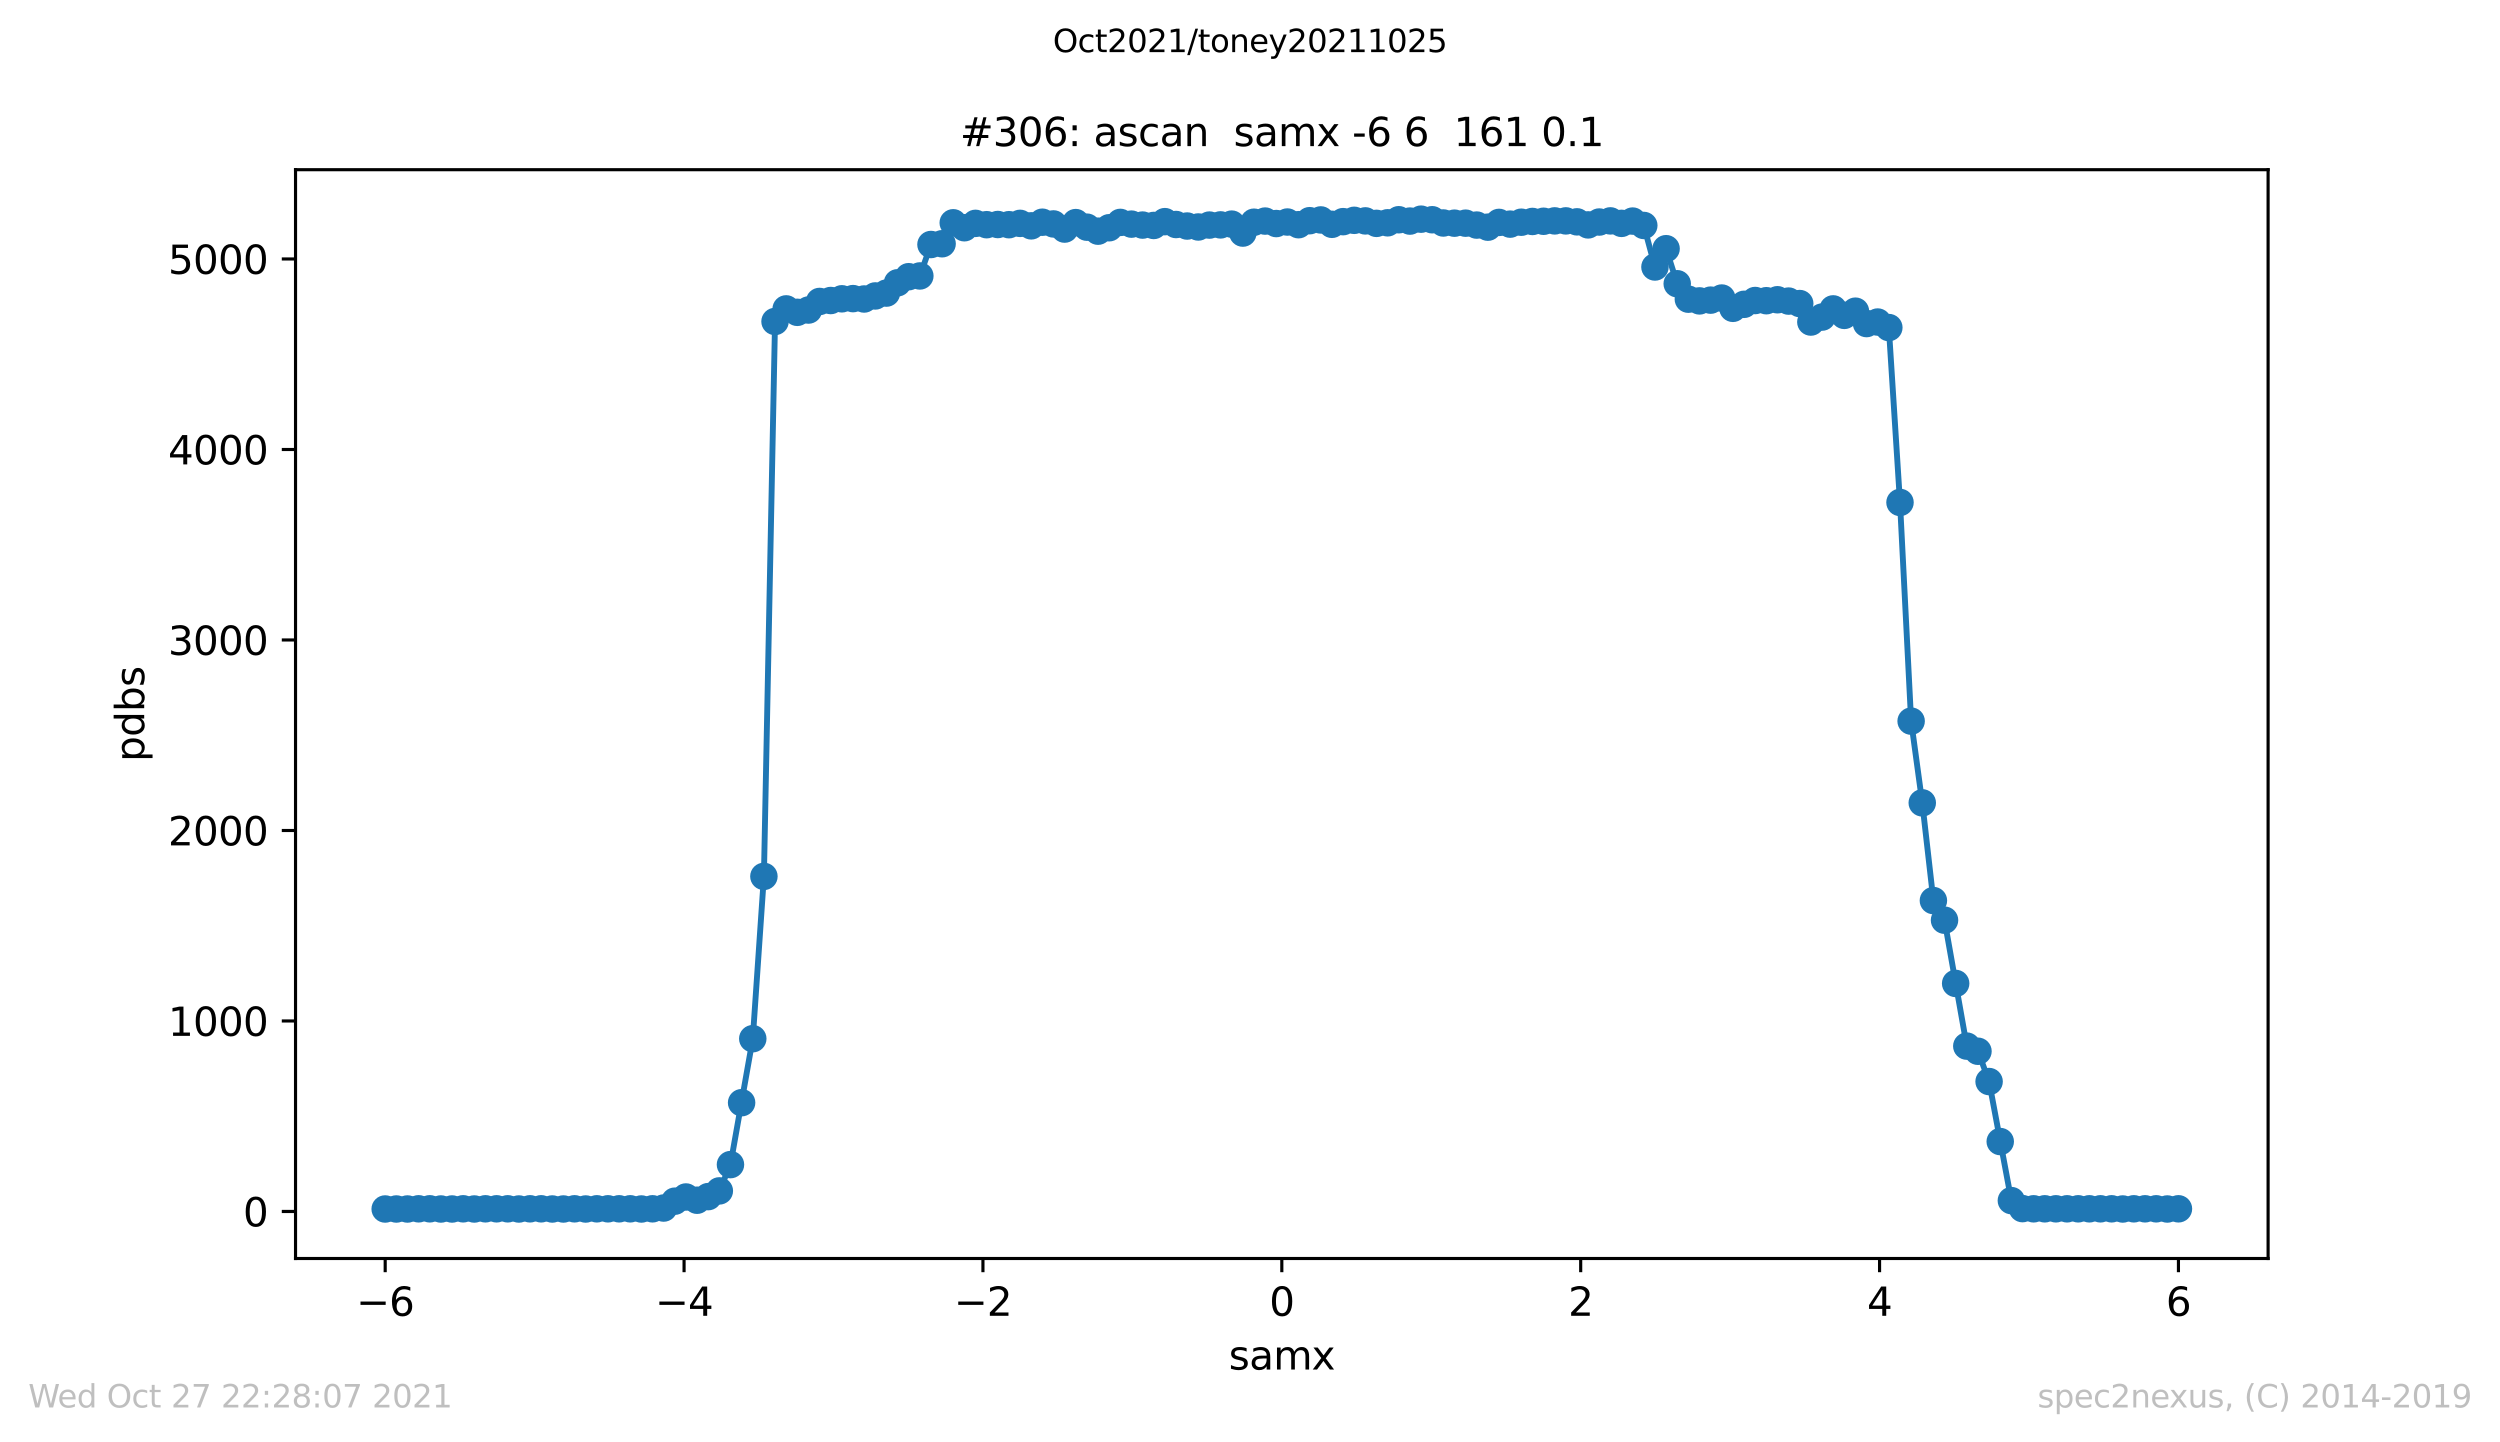 <?xml version="1.0" encoding="utf-8" standalone="no"?>
<!DOCTYPE svg PUBLIC "-//W3C//DTD SVG 1.1//EN"
  "http://www.w3.org/Graphics/SVG/1.1/DTD/svg11.dtd">
<svg height="367.2pt" version="1.1" viewBox="0 0 636.48 367.2" width="636.48pt" xmlns="http://www.w3.org/2000/svg" xmlns:xlink="http://www.w3.org/1999/xlink">
 <defs>
  <style type="text/css">*{stroke-linecap:butt;stroke-linejoin:round;}</style>
 </defs>
 <g id="figure_1">
  <g id="patch_1">
   <path d="M 0 367.2 
L 636.48 367.2 
L 636.48 0 
L 0 0 
z
" style="fill:#ffffff;"/>
  </g>
  <g id="axes_1">
   <g id="patch_2">
    <path d="M 75.24 320.4 
L 577.44 320.4 
L 577.44 43.2 
L 75.24 43.2 
z
" style="fill:#ffffff;"/>
   </g>
   <g id="matplotlib.axis_1">
    <g id="xtick_1">
     <g id="line2d_1">
      <defs>
       <path d="M 0 0 
L 0 3.5 
" id="m9f168ba084" style="stroke:#000000;stroke-width:0.8;"/>
      </defs>
      <g>
       <use style="stroke:#000000;stroke-width:0.8;" x="98.067" xlink:href="#m9f168ba084" y="320.4"/>
      </g>
     </g>
     <g id="text_1">
      <!-- −6 -->
      <g transform="translate(90.696 334.998)scale(0.1 -0.1)">
       <defs>
        <path d="M 678 2272 
L 4684 2272 
L 4684 1741 
L 678 1741 
L 678 2272 
z
" id="DejaVuSans-2212" transform="scale(0.016)"/>
        <path d="M 2113 2584 
Q 1688 2584 1439 2293 
Q 1191 2003 1191 1497 
Q 1191 994 1439 701 
Q 1688 409 2113 409 
Q 2538 409 2786 701 
Q 3034 994 3034 1497 
Q 3034 2003 2786 2293 
Q 2538 2584 2113 2584 
z
M 3366 4563 
L 3366 3988 
Q 3128 4100 2886 4159 
Q 2644 4219 2406 4219 
Q 1781 4219 1451 3797 
Q 1122 3375 1075 2522 
Q 1259 2794 1537 2939 
Q 1816 3084 2150 3084 
Q 2853 3084 3261 2657 
Q 3669 2231 3669 1497 
Q 3669 778 3244 343 
Q 2819 -91 2113 -91 
Q 1303 -91 875 529 
Q 447 1150 447 2328 
Q 447 3434 972 4092 
Q 1497 4750 2381 4750 
Q 2619 4750 2861 4703 
Q 3103 4656 3366 4563 
z
" id="DejaVuSans-36" transform="scale(0.016)"/>
       </defs>
       <use xlink:href="#DejaVuSans-2212"/>
       <use x="83.789" xlink:href="#DejaVuSans-36"/>
      </g>
     </g>
    </g>
    <g id="xtick_2">
     <g id="line2d_2">
      <g>
       <use style="stroke:#000000;stroke-width:0.8;" x="174.158" xlink:href="#m9f168ba084" y="320.4"/>
      </g>
     </g>
     <g id="text_2">
      <!-- −4 -->
      <g transform="translate(166.787 334.998)scale(0.1 -0.1)">
       <defs>
        <path d="M 2419 4116 
L 825 1625 
L 2419 1625 
L 2419 4116 
z
M 2253 4666 
L 3047 4666 
L 3047 1625 
L 3713 1625 
L 3713 1100 
L 3047 1100 
L 3047 0 
L 2419 0 
L 2419 1100 
L 313 1100 
L 313 1709 
L 2253 4666 
z
" id="DejaVuSans-34" transform="scale(0.016)"/>
       </defs>
       <use xlink:href="#DejaVuSans-2212"/>
       <use x="83.789" xlink:href="#DejaVuSans-34"/>
      </g>
     </g>
    </g>
    <g id="xtick_3">
     <g id="line2d_3">
      <g>
       <use style="stroke:#000000;stroke-width:0.8;" x="250.249" xlink:href="#m9f168ba084" y="320.4"/>
      </g>
     </g>
     <g id="text_3">
      <!-- −2 -->
      <g transform="translate(242.878 334.998)scale(0.1 -0.1)">
       <defs>
        <path d="M 1228 531 
L 3431 531 
L 3431 0 
L 469 0 
L 469 531 
Q 828 903 1448 1529 
Q 2069 2156 2228 2338 
Q 2531 2678 2651 2914 
Q 2772 3150 2772 3378 
Q 2772 3750 2511 3984 
Q 2250 4219 1831 4219 
Q 1534 4219 1204 4116 
Q 875 4013 500 3803 
L 500 4441 
Q 881 4594 1212 4672 
Q 1544 4750 1819 4750 
Q 2544 4750 2975 4387 
Q 3406 4025 3406 3419 
Q 3406 3131 3298 2873 
Q 3191 2616 2906 2266 
Q 2828 2175 2409 1742 
Q 1991 1309 1228 531 
z
" id="DejaVuSans-32" transform="scale(0.016)"/>
       </defs>
       <use xlink:href="#DejaVuSans-2212"/>
       <use x="83.789" xlink:href="#DejaVuSans-32"/>
      </g>
     </g>
    </g>
    <g id="xtick_4">
     <g id="line2d_4">
      <g>
       <use style="stroke:#000000;stroke-width:0.8;" x="326.34" xlink:href="#m9f168ba084" y="320.4"/>
      </g>
     </g>
     <g id="text_4">
      <!-- 0 -->
      <g transform="translate(323.159 334.998)scale(0.1 -0.1)">
       <defs>
        <path d="M 2034 4250 
Q 1547 4250 1301 3770 
Q 1056 3291 1056 2328 
Q 1056 1369 1301 889 
Q 1547 409 2034 409 
Q 2525 409 2770 889 
Q 3016 1369 3016 2328 
Q 3016 3291 2770 3770 
Q 2525 4250 2034 4250 
z
M 2034 4750 
Q 2819 4750 3233 4129 
Q 3647 3509 3647 2328 
Q 3647 1150 3233 529 
Q 2819 -91 2034 -91 
Q 1250 -91 836 529 
Q 422 1150 422 2328 
Q 422 3509 836 4129 
Q 1250 4750 2034 4750 
z
" id="DejaVuSans-30" transform="scale(0.016)"/>
       </defs>
       <use xlink:href="#DejaVuSans-30"/>
      </g>
     </g>
    </g>
    <g id="xtick_5">
     <g id="line2d_5">
      <g>
       <use style="stroke:#000000;stroke-width:0.8;" x="402.431" xlink:href="#m9f168ba084" y="320.4"/>
      </g>
     </g>
     <g id="text_5">
      <!-- 2 -->
      <g transform="translate(399.25 334.998)scale(0.1 -0.1)">
       <use xlink:href="#DejaVuSans-32"/>
      </g>
     </g>
    </g>
    <g id="xtick_6">
     <g id="line2d_6">
      <g>
       <use style="stroke:#000000;stroke-width:0.8;" x="478.522" xlink:href="#m9f168ba084" y="320.4"/>
      </g>
     </g>
     <g id="text_6">
      <!-- 4 -->
      <g transform="translate(475.341 334.998)scale(0.1 -0.1)">
       <use xlink:href="#DejaVuSans-34"/>
      </g>
     </g>
    </g>
    <g id="xtick_7">
     <g id="line2d_7">
      <g>
       <use style="stroke:#000000;stroke-width:0.8;" x="554.613" xlink:href="#m9f168ba084" y="320.4"/>
      </g>
     </g>
     <g id="text_7">
      <!-- 6 -->
      <g transform="translate(551.431 334.998)scale(0.1 -0.1)">
       <use xlink:href="#DejaVuSans-36"/>
      </g>
     </g>
    </g>
    <g id="text_8">
     <!-- samx -->
     <g transform="translate(312.842 348.677)scale(0.1 -0.1)">
      <defs>
       <path d="M 2834 3397 
L 2834 2853 
Q 2591 2978 2328 3040 
Q 2066 3103 1784 3103 
Q 1356 3103 1142 2972 
Q 928 2841 928 2578 
Q 928 2378 1081 2264 
Q 1234 2150 1697 2047 
L 1894 2003 
Q 2506 1872 2764 1633 
Q 3022 1394 3022 966 
Q 3022 478 2636 193 
Q 2250 -91 1575 -91 
Q 1294 -91 989 -36 
Q 684 19 347 128 
L 347 722 
Q 666 556 975 473 
Q 1284 391 1588 391 
Q 1994 391 2212 530 
Q 2431 669 2431 922 
Q 2431 1156 2273 1281 
Q 2116 1406 1581 1522 
L 1381 1569 
Q 847 1681 609 1914 
Q 372 2147 372 2553 
Q 372 3047 722 3315 
Q 1072 3584 1716 3584 
Q 2034 3584 2315 3537 
Q 2597 3491 2834 3397 
z
" id="DejaVuSans-73" transform="scale(0.016)"/>
       <path d="M 2194 1759 
Q 1497 1759 1228 1600 
Q 959 1441 959 1056 
Q 959 750 1161 570 
Q 1363 391 1709 391 
Q 2188 391 2477 730 
Q 2766 1069 2766 1631 
L 2766 1759 
L 2194 1759 
z
M 3341 1997 
L 3341 0 
L 2766 0 
L 2766 531 
Q 2569 213 2275 61 
Q 1981 -91 1556 -91 
Q 1019 -91 701 211 
Q 384 513 384 1019 
Q 384 1609 779 1909 
Q 1175 2209 1959 2209 
L 2766 2209 
L 2766 2266 
Q 2766 2663 2505 2880 
Q 2244 3097 1772 3097 
Q 1472 3097 1187 3025 
Q 903 2953 641 2809 
L 641 3341 
Q 956 3463 1253 3523 
Q 1550 3584 1831 3584 
Q 2591 3584 2966 3190 
Q 3341 2797 3341 1997 
z
" id="DejaVuSans-61" transform="scale(0.016)"/>
       <path d="M 3328 2828 
Q 3544 3216 3844 3400 
Q 4144 3584 4550 3584 
Q 5097 3584 5394 3201 
Q 5691 2819 5691 2113 
L 5691 0 
L 5113 0 
L 5113 2094 
Q 5113 2597 4934 2840 
Q 4756 3084 4391 3084 
Q 3944 3084 3684 2787 
Q 3425 2491 3425 1978 
L 3425 0 
L 2847 0 
L 2847 2094 
Q 2847 2600 2669 2842 
Q 2491 3084 2119 3084 
Q 1678 3084 1418 2786 
Q 1159 2488 1159 1978 
L 1159 0 
L 581 0 
L 581 3500 
L 1159 3500 
L 1159 2956 
Q 1356 3278 1631 3431 
Q 1906 3584 2284 3584 
Q 2666 3584 2933 3390 
Q 3200 3197 3328 2828 
z
" id="DejaVuSans-6d" transform="scale(0.016)"/>
       <path d="M 3513 3500 
L 2247 1797 
L 3578 0 
L 2900 0 
L 1881 1375 
L 863 0 
L 184 0 
L 1544 1831 
L 300 3500 
L 978 3500 
L 1906 2253 
L 2834 3500 
L 3513 3500 
z
" id="DejaVuSans-78" transform="scale(0.016)"/>
      </defs>
      <use xlink:href="#DejaVuSans-73"/>
      <use x="52.1" xlink:href="#DejaVuSans-61"/>
      <use x="113.379" xlink:href="#DejaVuSans-6d"/>
      <use x="210.791" xlink:href="#DejaVuSans-78"/>
     </g>
    </g>
   </g>
   <g id="matplotlib.axis_2">
    <g id="ytick_1">
     <g id="line2d_8">
      <defs>
       <path d="M 0 0 
L -3.5 0 
" id="me159a6bb14" style="stroke:#000000;stroke-width:0.8;"/>
      </defs>
      <g>
       <use style="stroke:#000000;stroke-width:0.8;" x="75.24" xlink:href="#me159a6bb14" y="308.43"/>
      </g>
     </g>
     <g id="text_9">
      <!-- 0 -->
      <g transform="translate(61.877 312.23)scale(0.1 -0.1)">
       <use xlink:href="#DejaVuSans-30"/>
      </g>
     </g>
    </g>
    <g id="ytick_2">
     <g id="line2d_9">
      <g>
       <use style="stroke:#000000;stroke-width:0.8;" x="75.24" xlink:href="#me159a6bb14" y="259.932"/>
      </g>
     </g>
     <g id="text_10">
      <!-- 1000 -->
      <g transform="translate(42.79 263.731)scale(0.1 -0.1)">
       <defs>
        <path d="M 794 531 
L 1825 531 
L 1825 4091 
L 703 3866 
L 703 4441 
L 1819 4666 
L 2450 4666 
L 2450 531 
L 3481 531 
L 3481 0 
L 794 0 
L 794 531 
z
" id="DejaVuSans-31" transform="scale(0.016)"/>
       </defs>
       <use xlink:href="#DejaVuSans-31"/>
       <use x="63.623" xlink:href="#DejaVuSans-30"/>
       <use x="127.246" xlink:href="#DejaVuSans-30"/>
       <use x="190.869" xlink:href="#DejaVuSans-30"/>
      </g>
     </g>
    </g>
    <g id="ytick_3">
     <g id="line2d_10">
      <g>
       <use style="stroke:#000000;stroke-width:0.8;" x="75.24" xlink:href="#me159a6bb14" y="211.433"/>
      </g>
     </g>
     <g id="text_11">
      <!-- 2000 -->
      <g transform="translate(42.79 215.232)scale(0.1 -0.1)">
       <use xlink:href="#DejaVuSans-32"/>
       <use x="63.623" xlink:href="#DejaVuSans-30"/>
       <use x="127.246" xlink:href="#DejaVuSans-30"/>
       <use x="190.869" xlink:href="#DejaVuSans-30"/>
      </g>
     </g>
    </g>
    <g id="ytick_4">
     <g id="line2d_11">
      <g>
       <use style="stroke:#000000;stroke-width:0.8;" x="75.24" xlink:href="#me159a6bb14" y="162.934"/>
      </g>
     </g>
     <g id="text_12">
      <!-- 3000 -->
      <g transform="translate(42.79 166.733)scale(0.1 -0.1)">
       <defs>
        <path d="M 2597 2516 
Q 3050 2419 3304 2112 
Q 3559 1806 3559 1356 
Q 3559 666 3084 287 
Q 2609 -91 1734 -91 
Q 1441 -91 1130 -33 
Q 819 25 488 141 
L 488 750 
Q 750 597 1062 519 
Q 1375 441 1716 441 
Q 2309 441 2620 675 
Q 2931 909 2931 1356 
Q 2931 1769 2642 2001 
Q 2353 2234 1838 2234 
L 1294 2234 
L 1294 2753 
L 1863 2753 
Q 2328 2753 2575 2939 
Q 2822 3125 2822 3475 
Q 2822 3834 2567 4026 
Q 2313 4219 1838 4219 
Q 1578 4219 1281 4162 
Q 984 4106 628 3988 
L 628 4550 
Q 988 4650 1302 4700 
Q 1616 4750 1894 4750 
Q 2613 4750 3031 4423 
Q 3450 4097 3450 3541 
Q 3450 3153 3228 2886 
Q 3006 2619 2597 2516 
z
" id="DejaVuSans-33" transform="scale(0.016)"/>
       </defs>
       <use xlink:href="#DejaVuSans-33"/>
       <use x="63.623" xlink:href="#DejaVuSans-30"/>
       <use x="127.246" xlink:href="#DejaVuSans-30"/>
       <use x="190.869" xlink:href="#DejaVuSans-30"/>
      </g>
     </g>
    </g>
    <g id="ytick_5">
     <g id="line2d_12">
      <g>
       <use style="stroke:#000000;stroke-width:0.8;" x="75.24" xlink:href="#me159a6bb14" y="114.435"/>
      </g>
     </g>
     <g id="text_13">
      <!-- 4000 -->
      <g transform="translate(42.79 118.234)scale(0.1 -0.1)">
       <use xlink:href="#DejaVuSans-34"/>
       <use x="63.623" xlink:href="#DejaVuSans-30"/>
       <use x="127.246" xlink:href="#DejaVuSans-30"/>
       <use x="190.869" xlink:href="#DejaVuSans-30"/>
      </g>
     </g>
    </g>
    <g id="ytick_6">
     <g id="line2d_13">
      <g>
       <use style="stroke:#000000;stroke-width:0.8;" x="75.24" xlink:href="#me159a6bb14" y="65.936"/>
      </g>
     </g>
     <g id="text_14">
      <!-- 5000 -->
      <g transform="translate(42.79 69.735)scale(0.1 -0.1)">
       <defs>
        <path d="M 691 4666 
L 3169 4666 
L 3169 4134 
L 1269 4134 
L 1269 2991 
Q 1406 3038 1543 3061 
Q 1681 3084 1819 3084 
Q 2600 3084 3056 2656 
Q 3513 2228 3513 1497 
Q 3513 744 3044 326 
Q 2575 -91 1722 -91 
Q 1428 -91 1123 -41 
Q 819 9 494 109 
L 494 744 
Q 775 591 1075 516 
Q 1375 441 1709 441 
Q 2250 441 2565 725 
Q 2881 1009 2881 1497 
Q 2881 1984 2565 2268 
Q 2250 2553 1709 2553 
Q 1456 2553 1204 2497 
Q 953 2441 691 2322 
L 691 4666 
z
" id="DejaVuSans-35" transform="scale(0.016)"/>
       </defs>
       <use xlink:href="#DejaVuSans-35"/>
       <use x="63.623" xlink:href="#DejaVuSans-30"/>
       <use x="127.246" xlink:href="#DejaVuSans-30"/>
       <use x="190.869" xlink:href="#DejaVuSans-30"/>
      </g>
     </g>
    </g>
    <g id="text_15">
     <!-- pdbs -->
     <g transform="translate(36.71 193.927)rotate(-90)scale(0.1 -0.1)">
      <defs>
       <path d="M 1159 525 
L 1159 -1331 
L 581 -1331 
L 581 3500 
L 1159 3500 
L 1159 2969 
Q 1341 3281 1617 3432 
Q 1894 3584 2278 3584 
Q 2916 3584 3314 3078 
Q 3713 2572 3713 1747 
Q 3713 922 3314 415 
Q 2916 -91 2278 -91 
Q 1894 -91 1617 61 
Q 1341 213 1159 525 
z
M 3116 1747 
Q 3116 2381 2855 2742 
Q 2594 3103 2138 3103 
Q 1681 3103 1420 2742 
Q 1159 2381 1159 1747 
Q 1159 1113 1420 752 
Q 1681 391 2138 391 
Q 2594 391 2855 752 
Q 3116 1113 3116 1747 
z
" id="DejaVuSans-70" transform="scale(0.016)"/>
       <path d="M 2906 2969 
L 2906 4863 
L 3481 4863 
L 3481 0 
L 2906 0 
L 2906 525 
Q 2725 213 2448 61 
Q 2172 -91 1784 -91 
Q 1150 -91 751 415 
Q 353 922 353 1747 
Q 353 2572 751 3078 
Q 1150 3584 1784 3584 
Q 2172 3584 2448 3432 
Q 2725 3281 2906 2969 
z
M 947 1747 
Q 947 1113 1208 752 
Q 1469 391 1925 391 
Q 2381 391 2643 752 
Q 2906 1113 2906 1747 
Q 2906 2381 2643 2742 
Q 2381 3103 1925 3103 
Q 1469 3103 1208 2742 
Q 947 2381 947 1747 
z
" id="DejaVuSans-64" transform="scale(0.016)"/>
       <path d="M 3116 1747 
Q 3116 2381 2855 2742 
Q 2594 3103 2138 3103 
Q 1681 3103 1420 2742 
Q 1159 2381 1159 1747 
Q 1159 1113 1420 752 
Q 1681 391 2138 391 
Q 2594 391 2855 752 
Q 3116 1113 3116 1747 
z
M 1159 2969 
Q 1341 3281 1617 3432 
Q 1894 3584 2278 3584 
Q 2916 3584 3314 3078 
Q 3713 2572 3713 1747 
Q 3713 922 3314 415 
Q 2916 -91 2278 -91 
Q 1894 -91 1617 61 
Q 1341 213 1159 525 
L 1159 0 
L 581 0 
L 581 4863 
L 1159 4863 
L 1159 2969 
z
" id="DejaVuSans-62" transform="scale(0.016)"/>
      </defs>
      <use xlink:href="#DejaVuSans-70"/>
      <use x="63.477" xlink:href="#DejaVuSans-64"/>
      <use x="126.953" xlink:href="#DejaVuSans-62"/>
      <use x="190.43" xlink:href="#DejaVuSans-73"/>
     </g>
    </g>
   </g>
   <g id="line2d_14">
    <path clip-path="url(#p39ce6c2b36)" d="M 98.067 307.8 
L 166.121 307.752 
L 168.955 307.558 
L 171.799 305.812 
L 174.634 304.745 
L 177.468 305.569 
L 180.303 304.648 
L 183.137 303.193 
L 185.971 296.5 
L 191.65 264.442 
L 194.484 223.121 
L 197.318 81.844 
L 200.153 78.643 
L 202.987 79.516 
L 205.822 78.934 
L 208.656 76.752 
L 211.49 76.509 
L 214.334 76.073 
L 217.169 76.024 
L 220.003 76.121 
L 225.672 74.618 
L 228.506 71.999 
L 231.34 70.447 
L 234.184 70.253 
L 237.019 62.25 
L 239.853 62.056 
L 242.688 56.721 
L 245.522 57.982 
L 248.356 56.867 
L 251.191 57.206 
L 256.869 57.206 
L 259.703 56.867 
L 262.538 57.497 
L 265.372 56.576 
L 268.207 57.012 
L 271.041 58.322 
L 273.875 56.673 
L 276.719 57.837 
L 279.554 58.855 
L 282.388 57.982 
L 285.222 56.624 
L 288.057 57.061 
L 290.891 57.303 
L 293.726 57.4 
L 296.569 56.43 
L 299.404 57.158 
L 302.238 57.546 
L 305.073 57.788 
L 307.907 57.303 
L 310.741 57.255 
L 313.576 57.061 
L 316.42 59.34 
L 319.254 56.576 
L 322.088 56.285 
L 324.923 56.915 
L 327.757 56.527 
L 330.592 57.206 
L 333.426 56.188 
L 336.26 55.994 
L 339.104 57.109 
L 341.939 56.43 
L 344.773 56.091 
L 347.607 56.236 
L 350.442 56.867 
L 353.276 56.721 
L 356.111 55.945 
L 358.954 56.285 
L 361.789 55.8 
L 364.623 55.945 
L 367.458 56.77 
L 373.126 56.818 
L 378.805 57.837 
L 381.639 56.624 
L 384.473 57.061 
L 387.308 56.576 
L 390.142 56.382 
L 398.645 56.236 
L 401.489 56.479 
L 404.324 57.255 
L 407.158 56.527 
L 409.992 56.236 
L 412.827 56.867 
L 415.661 56.285 
L 418.496 57.4 
L 421.339 67.973 
L 424.174 63.317 
L 427.008 72.241 
L 429.843 76.17 
L 432.677 76.606 
L 435.511 76.412 
L 438.346 75.879 
L 441.19 78.497 
L 446.858 76.509 
L 449.693 76.558 
L 452.527 76.315 
L 455.362 76.655 
L 458.196 77.285 
L 461.03 81.989 
L 463.874 80.728 
L 466.709 78.643 
L 469.543 80.292 
L 472.377 79.225 
L 475.212 82.377 
L 478.046 81.989 
L 480.881 83.396 
L 483.725 127.918 
L 486.559 183.594 
L 489.393 204.4 
L 492.228 229.28 
L 495.062 234.276 
L 500.731 266.333 
L 503.575 267.643 
L 506.409 275.354 
L 512.078 305.666 
L 514.912 307.703 
L 523.415 307.752 
L 554.613 307.752 
L 554.613 307.752 
" style="fill:none;stroke:#1f77b4;stroke-linecap:square;stroke-width:1.5;"/>
    <defs>
     <path d="M 0 3 
C 0.796 3 1.559 2.684 2.121 2.121 
C 2.684 1.559 3 0.796 3 0 
C 3 -0.796 2.684 -1.559 2.121 -2.121 
C 1.559 -2.684 0.796 -3 0 -3 
C -0.796 -3 -1.559 -2.684 -2.121 -2.121 
C -2.684 -1.559 -3 -0.796 -3 0 
C -3 0.796 -2.684 1.559 -2.121 2.121 
C -1.559 2.684 -0.796 3 0 3 
z
" id="m606f7ec4c0" style="stroke:#1f77b4;"/>
    </defs>
    <g clip-path="url(#p39ce6c2b36)">
     <use style="fill:#1f77b4;stroke:#1f77b4;" x="98.067" xlink:href="#m606f7ec4c0" y="307.8"/>
     <use style="fill:#1f77b4;stroke:#1f77b4;" x="100.902" xlink:href="#m606f7ec4c0" y="307.8"/>
     <use style="fill:#1f77b4;stroke:#1f77b4;" x="103.736" xlink:href="#m606f7ec4c0" y="307.8"/>
     <use style="fill:#1f77b4;stroke:#1f77b4;" x="106.57" xlink:href="#m606f7ec4c0" y="307.752"/>
     <use style="fill:#1f77b4;stroke:#1f77b4;" x="109.414" xlink:href="#m606f7ec4c0" y="307.752"/>
     <use style="fill:#1f77b4;stroke:#1f77b4;" x="112.249" xlink:href="#m606f7ec4c0" y="307.8"/>
     <use style="fill:#1f77b4;stroke:#1f77b4;" x="115.083" xlink:href="#m606f7ec4c0" y="307.8"/>
     <use style="fill:#1f77b4;stroke:#1f77b4;" x="117.917" xlink:href="#m606f7ec4c0" y="307.752"/>
     <use style="fill:#1f77b4;stroke:#1f77b4;" x="120.752" xlink:href="#m606f7ec4c0" y="307.8"/>
     <use style="fill:#1f77b4;stroke:#1f77b4;" x="123.586" xlink:href="#m606f7ec4c0" y="307.752"/>
     <use style="fill:#1f77b4;stroke:#1f77b4;" x="126.421" xlink:href="#m606f7ec4c0" y="307.752"/>
     <use style="fill:#1f77b4;stroke:#1f77b4;" x="129.265" xlink:href="#m606f7ec4c0" y="307.752"/>
     <use style="fill:#1f77b4;stroke:#1f77b4;" x="132.099" xlink:href="#m606f7ec4c0" y="307.8"/>
     <use style="fill:#1f77b4;stroke:#1f77b4;" x="134.933" xlink:href="#m606f7ec4c0" y="307.752"/>
     <use style="fill:#1f77b4;stroke:#1f77b4;" x="137.768" xlink:href="#m606f7ec4c0" y="307.752"/>
     <use style="fill:#1f77b4;stroke:#1f77b4;" x="140.602" xlink:href="#m606f7ec4c0" y="307.8"/>
     <use style="fill:#1f77b4;stroke:#1f77b4;" x="143.436" xlink:href="#m606f7ec4c0" y="307.8"/>
     <use style="fill:#1f77b4;stroke:#1f77b4;" x="146.271" xlink:href="#m606f7ec4c0" y="307.752"/>
     <use style="fill:#1f77b4;stroke:#1f77b4;" x="149.105" xlink:href="#m606f7ec4c0" y="307.8"/>
     <use style="fill:#1f77b4;stroke:#1f77b4;" x="151.949" xlink:href="#m606f7ec4c0" y="307.752"/>
     <use style="fill:#1f77b4;stroke:#1f77b4;" x="154.784" xlink:href="#m606f7ec4c0" y="307.752"/>
     <use style="fill:#1f77b4;stroke:#1f77b4;" x="157.618" xlink:href="#m606f7ec4c0" y="307.752"/>
     <use style="fill:#1f77b4;stroke:#1f77b4;" x="160.452" xlink:href="#m606f7ec4c0" y="307.752"/>
     <use style="fill:#1f77b4;stroke:#1f77b4;" x="163.287" xlink:href="#m606f7ec4c0" y="307.8"/>
     <use style="fill:#1f77b4;stroke:#1f77b4;" x="166.121" xlink:href="#m606f7ec4c0" y="307.752"/>
     <use style="fill:#1f77b4;stroke:#1f77b4;" x="168.955" xlink:href="#m606f7ec4c0" y="307.558"/>
     <use style="fill:#1f77b4;stroke:#1f77b4;" x="171.799" xlink:href="#m606f7ec4c0" y="305.812"/>
     <use style="fill:#1f77b4;stroke:#1f77b4;" x="174.634" xlink:href="#m606f7ec4c0" y="304.745"/>
     <use style="fill:#1f77b4;stroke:#1f77b4;" x="177.468" xlink:href="#m606f7ec4c0" y="305.569"/>
     <use style="fill:#1f77b4;stroke:#1f77b4;" x="180.303" xlink:href="#m606f7ec4c0" y="304.648"/>
     <use style="fill:#1f77b4;stroke:#1f77b4;" x="183.137" xlink:href="#m606f7ec4c0" y="303.193"/>
     <use style="fill:#1f77b4;stroke:#1f77b4;" x="185.971" xlink:href="#m606f7ec4c0" y="296.5"/>
     <use style="fill:#1f77b4;stroke:#1f77b4;" x="188.806" xlink:href="#m606f7ec4c0" y="280.738"/>
     <use style="fill:#1f77b4;stroke:#1f77b4;" x="191.65" xlink:href="#m606f7ec4c0" y="264.442"/>
     <use style="fill:#1f77b4;stroke:#1f77b4;" x="194.484" xlink:href="#m606f7ec4c0" y="223.121"/>
     <use style="fill:#1f77b4;stroke:#1f77b4;" x="197.318" xlink:href="#m606f7ec4c0" y="81.844"/>
     <use style="fill:#1f77b4;stroke:#1f77b4;" x="200.153" xlink:href="#m606f7ec4c0" y="78.643"/>
     <use style="fill:#1f77b4;stroke:#1f77b4;" x="202.987" xlink:href="#m606f7ec4c0" y="79.516"/>
     <use style="fill:#1f77b4;stroke:#1f77b4;" x="205.822" xlink:href="#m606f7ec4c0" y="78.934"/>
     <use style="fill:#1f77b4;stroke:#1f77b4;" x="208.656" xlink:href="#m606f7ec4c0" y="76.752"/>
     <use style="fill:#1f77b4;stroke:#1f77b4;" x="211.49" xlink:href="#m606f7ec4c0" y="76.509"/>
     <use style="fill:#1f77b4;stroke:#1f77b4;" x="214.334" xlink:href="#m606f7ec4c0" y="76.073"/>
     <use style="fill:#1f77b4;stroke:#1f77b4;" x="217.169" xlink:href="#m606f7ec4c0" y="76.024"/>
     <use style="fill:#1f77b4;stroke:#1f77b4;" x="220.003" xlink:href="#m606f7ec4c0" y="76.121"/>
     <use style="fill:#1f77b4;stroke:#1f77b4;" x="222.837" xlink:href="#m606f7ec4c0" y="75.345"/>
     <use style="fill:#1f77b4;stroke:#1f77b4;" x="225.672" xlink:href="#m606f7ec4c0" y="74.618"/>
     <use style="fill:#1f77b4;stroke:#1f77b4;" x="228.506" xlink:href="#m606f7ec4c0" y="71.999"/>
     <use style="fill:#1f77b4;stroke:#1f77b4;" x="231.34" xlink:href="#m606f7ec4c0" y="70.447"/>
     <use style="fill:#1f77b4;stroke:#1f77b4;" x="234.184" xlink:href="#m606f7ec4c0" y="70.253"/>
     <use style="fill:#1f77b4;stroke:#1f77b4;" x="237.019" xlink:href="#m606f7ec4c0" y="62.25"/>
     <use style="fill:#1f77b4;stroke:#1f77b4;" x="239.853" xlink:href="#m606f7ec4c0" y="62.056"/>
     <use style="fill:#1f77b4;stroke:#1f77b4;" x="242.688" xlink:href="#m606f7ec4c0" y="56.721"/>
     <use style="fill:#1f77b4;stroke:#1f77b4;" x="245.522" xlink:href="#m606f7ec4c0" y="57.982"/>
     <use style="fill:#1f77b4;stroke:#1f77b4;" x="248.356" xlink:href="#m606f7ec4c0" y="56.867"/>
     <use style="fill:#1f77b4;stroke:#1f77b4;" x="251.191" xlink:href="#m606f7ec4c0" y="57.206"/>
     <use style="fill:#1f77b4;stroke:#1f77b4;" x="254.035" xlink:href="#m606f7ec4c0" y="57.158"/>
     <use style="fill:#1f77b4;stroke:#1f77b4;" x="256.869" xlink:href="#m606f7ec4c0" y="57.206"/>
     <use style="fill:#1f77b4;stroke:#1f77b4;" x="259.703" xlink:href="#m606f7ec4c0" y="56.867"/>
     <use style="fill:#1f77b4;stroke:#1f77b4;" x="262.538" xlink:href="#m606f7ec4c0" y="57.497"/>
     <use style="fill:#1f77b4;stroke:#1f77b4;" x="265.372" xlink:href="#m606f7ec4c0" y="56.576"/>
     <use style="fill:#1f77b4;stroke:#1f77b4;" x="268.207" xlink:href="#m606f7ec4c0" y="57.012"/>
     <use style="fill:#1f77b4;stroke:#1f77b4;" x="271.041" xlink:href="#m606f7ec4c0" y="58.322"/>
     <use style="fill:#1f77b4;stroke:#1f77b4;" x="273.875" xlink:href="#m606f7ec4c0" y="56.673"/>
     <use style="fill:#1f77b4;stroke:#1f77b4;" x="276.719" xlink:href="#m606f7ec4c0" y="57.837"/>
     <use style="fill:#1f77b4;stroke:#1f77b4;" x="279.554" xlink:href="#m606f7ec4c0" y="58.855"/>
     <use style="fill:#1f77b4;stroke:#1f77b4;" x="282.388" xlink:href="#m606f7ec4c0" y="57.982"/>
     <use style="fill:#1f77b4;stroke:#1f77b4;" x="285.222" xlink:href="#m606f7ec4c0" y="56.624"/>
     <use style="fill:#1f77b4;stroke:#1f77b4;" x="288.057" xlink:href="#m606f7ec4c0" y="57.061"/>
     <use style="fill:#1f77b4;stroke:#1f77b4;" x="290.891" xlink:href="#m606f7ec4c0" y="57.303"/>
     <use style="fill:#1f77b4;stroke:#1f77b4;" x="293.726" xlink:href="#m606f7ec4c0" y="57.4"/>
     <use style="fill:#1f77b4;stroke:#1f77b4;" x="296.569" xlink:href="#m606f7ec4c0" y="56.43"/>
     <use style="fill:#1f77b4;stroke:#1f77b4;" x="299.404" xlink:href="#m606f7ec4c0" y="57.158"/>
     <use style="fill:#1f77b4;stroke:#1f77b4;" x="302.238" xlink:href="#m606f7ec4c0" y="57.546"/>
     <use style="fill:#1f77b4;stroke:#1f77b4;" x="305.073" xlink:href="#m606f7ec4c0" y="57.788"/>
     <use style="fill:#1f77b4;stroke:#1f77b4;" x="307.907" xlink:href="#m606f7ec4c0" y="57.303"/>
     <use style="fill:#1f77b4;stroke:#1f77b4;" x="310.741" xlink:href="#m606f7ec4c0" y="57.255"/>
     <use style="fill:#1f77b4;stroke:#1f77b4;" x="313.576" xlink:href="#m606f7ec4c0" y="57.061"/>
     <use style="fill:#1f77b4;stroke:#1f77b4;" x="316.42" xlink:href="#m606f7ec4c0" y="59.34"/>
     <use style="fill:#1f77b4;stroke:#1f77b4;" x="319.254" xlink:href="#m606f7ec4c0" y="56.576"/>
     <use style="fill:#1f77b4;stroke:#1f77b4;" x="322.088" xlink:href="#m606f7ec4c0" y="56.285"/>
     <use style="fill:#1f77b4;stroke:#1f77b4;" x="324.923" xlink:href="#m606f7ec4c0" y="56.915"/>
     <use style="fill:#1f77b4;stroke:#1f77b4;" x="327.757" xlink:href="#m606f7ec4c0" y="56.527"/>
     <use style="fill:#1f77b4;stroke:#1f77b4;" x="330.592" xlink:href="#m606f7ec4c0" y="57.206"/>
     <use style="fill:#1f77b4;stroke:#1f77b4;" x="333.426" xlink:href="#m606f7ec4c0" y="56.188"/>
     <use style="fill:#1f77b4;stroke:#1f77b4;" x="336.26" xlink:href="#m606f7ec4c0" y="55.994"/>
     <use style="fill:#1f77b4;stroke:#1f77b4;" x="339.104" xlink:href="#m606f7ec4c0" y="57.109"/>
     <use style="fill:#1f77b4;stroke:#1f77b4;" x="341.939" xlink:href="#m606f7ec4c0" y="56.43"/>
     <use style="fill:#1f77b4;stroke:#1f77b4;" x="344.773" xlink:href="#m606f7ec4c0" y="56.091"/>
     <use style="fill:#1f77b4;stroke:#1f77b4;" x="347.607" xlink:href="#m606f7ec4c0" y="56.236"/>
     <use style="fill:#1f77b4;stroke:#1f77b4;" x="350.442" xlink:href="#m606f7ec4c0" y="56.867"/>
     <use style="fill:#1f77b4;stroke:#1f77b4;" x="353.276" xlink:href="#m606f7ec4c0" y="56.721"/>
     <use style="fill:#1f77b4;stroke:#1f77b4;" x="356.111" xlink:href="#m606f7ec4c0" y="55.945"/>
     <use style="fill:#1f77b4;stroke:#1f77b4;" x="358.954" xlink:href="#m606f7ec4c0" y="56.285"/>
     <use style="fill:#1f77b4;stroke:#1f77b4;" x="361.789" xlink:href="#m606f7ec4c0" y="55.8"/>
     <use style="fill:#1f77b4;stroke:#1f77b4;" x="364.623" xlink:href="#m606f7ec4c0" y="55.945"/>
     <use style="fill:#1f77b4;stroke:#1f77b4;" x="367.458" xlink:href="#m606f7ec4c0" y="56.77"/>
     <use style="fill:#1f77b4;stroke:#1f77b4;" x="370.292" xlink:href="#m606f7ec4c0" y="56.818"/>
     <use style="fill:#1f77b4;stroke:#1f77b4;" x="373.126" xlink:href="#m606f7ec4c0" y="56.818"/>
     <use style="fill:#1f77b4;stroke:#1f77b4;" x="375.961" xlink:href="#m606f7ec4c0" y="57.303"/>
     <use style="fill:#1f77b4;stroke:#1f77b4;" x="378.805" xlink:href="#m606f7ec4c0" y="57.837"/>
     <use style="fill:#1f77b4;stroke:#1f77b4;" x="381.639" xlink:href="#m606f7ec4c0" y="56.624"/>
     <use style="fill:#1f77b4;stroke:#1f77b4;" x="384.473" xlink:href="#m606f7ec4c0" y="57.061"/>
     <use style="fill:#1f77b4;stroke:#1f77b4;" x="387.308" xlink:href="#m606f7ec4c0" y="56.576"/>
     <use style="fill:#1f77b4;stroke:#1f77b4;" x="390.142" xlink:href="#m606f7ec4c0" y="56.382"/>
     <use style="fill:#1f77b4;stroke:#1f77b4;" x="392.977" xlink:href="#m606f7ec4c0" y="56.333"/>
     <use style="fill:#1f77b4;stroke:#1f77b4;" x="395.811" xlink:href="#m606f7ec4c0" y="56.236"/>
     <use style="fill:#1f77b4;stroke:#1f77b4;" x="398.645" xlink:href="#m606f7ec4c0" y="56.236"/>
     <use style="fill:#1f77b4;stroke:#1f77b4;" x="401.489" xlink:href="#m606f7ec4c0" y="56.479"/>
     <use style="fill:#1f77b4;stroke:#1f77b4;" x="404.324" xlink:href="#m606f7ec4c0" y="57.255"/>
     <use style="fill:#1f77b4;stroke:#1f77b4;" x="407.158" xlink:href="#m606f7ec4c0" y="56.527"/>
     <use style="fill:#1f77b4;stroke:#1f77b4;" x="409.992" xlink:href="#m606f7ec4c0" y="56.236"/>
     <use style="fill:#1f77b4;stroke:#1f77b4;" x="412.827" xlink:href="#m606f7ec4c0" y="56.867"/>
     <use style="fill:#1f77b4;stroke:#1f77b4;" x="415.661" xlink:href="#m606f7ec4c0" y="56.285"/>
     <use style="fill:#1f77b4;stroke:#1f77b4;" x="418.496" xlink:href="#m606f7ec4c0" y="57.4"/>
     <use style="fill:#1f77b4;stroke:#1f77b4;" x="421.339" xlink:href="#m606f7ec4c0" y="67.973"/>
     <use style="fill:#1f77b4;stroke:#1f77b4;" x="424.174" xlink:href="#m606f7ec4c0" y="63.317"/>
     <use style="fill:#1f77b4;stroke:#1f77b4;" x="427.008" xlink:href="#m606f7ec4c0" y="72.241"/>
     <use style="fill:#1f77b4;stroke:#1f77b4;" x="429.843" xlink:href="#m606f7ec4c0" y="76.17"/>
     <use style="fill:#1f77b4;stroke:#1f77b4;" x="432.677" xlink:href="#m606f7ec4c0" y="76.606"/>
     <use style="fill:#1f77b4;stroke:#1f77b4;" x="435.511" xlink:href="#m606f7ec4c0" y="76.412"/>
     <use style="fill:#1f77b4;stroke:#1f77b4;" x="438.346" xlink:href="#m606f7ec4c0" y="75.879"/>
     <use style="fill:#1f77b4;stroke:#1f77b4;" x="441.19" xlink:href="#m606f7ec4c0" y="78.497"/>
     <use style="fill:#1f77b4;stroke:#1f77b4;" x="444.024" xlink:href="#m606f7ec4c0" y="77.479"/>
     <use style="fill:#1f77b4;stroke:#1f77b4;" x="446.858" xlink:href="#m606f7ec4c0" y="76.509"/>
     <use style="fill:#1f77b4;stroke:#1f77b4;" x="449.693" xlink:href="#m606f7ec4c0" y="76.558"/>
     <use style="fill:#1f77b4;stroke:#1f77b4;" x="452.527" xlink:href="#m606f7ec4c0" y="76.315"/>
     <use style="fill:#1f77b4;stroke:#1f77b4;" x="455.362" xlink:href="#m606f7ec4c0" y="76.655"/>
     <use style="fill:#1f77b4;stroke:#1f77b4;" x="458.196" xlink:href="#m606f7ec4c0" y="77.285"/>
     <use style="fill:#1f77b4;stroke:#1f77b4;" x="461.03" xlink:href="#m606f7ec4c0" y="81.989"/>
     <use style="fill:#1f77b4;stroke:#1f77b4;" x="463.874" xlink:href="#m606f7ec4c0" y="80.728"/>
     <use style="fill:#1f77b4;stroke:#1f77b4;" x="466.709" xlink:href="#m606f7ec4c0" y="78.643"/>
     <use style="fill:#1f77b4;stroke:#1f77b4;" x="469.543" xlink:href="#m606f7ec4c0" y="80.292"/>
     <use style="fill:#1f77b4;stroke:#1f77b4;" x="472.377" xlink:href="#m606f7ec4c0" y="79.225"/>
     <use style="fill:#1f77b4;stroke:#1f77b4;" x="475.212" xlink:href="#m606f7ec4c0" y="82.377"/>
     <use style="fill:#1f77b4;stroke:#1f77b4;" x="478.046" xlink:href="#m606f7ec4c0" y="81.989"/>
     <use style="fill:#1f77b4;stroke:#1f77b4;" x="480.881" xlink:href="#m606f7ec4c0" y="83.396"/>
     <use style="fill:#1f77b4;stroke:#1f77b4;" x="483.725" xlink:href="#m606f7ec4c0" y="127.918"/>
     <use style="fill:#1f77b4;stroke:#1f77b4;" x="486.559" xlink:href="#m606f7ec4c0" y="183.594"/>
     <use style="fill:#1f77b4;stroke:#1f77b4;" x="489.393" xlink:href="#m606f7ec4c0" y="204.4"/>
     <use style="fill:#1f77b4;stroke:#1f77b4;" x="492.228" xlink:href="#m606f7ec4c0" y="229.28"/>
     <use style="fill:#1f77b4;stroke:#1f77b4;" x="495.062" xlink:href="#m606f7ec4c0" y="234.276"/>
     <use style="fill:#1f77b4;stroke:#1f77b4;" x="497.896" xlink:href="#m606f7ec4c0" y="250.377"/>
     <use style="fill:#1f77b4;stroke:#1f77b4;" x="500.731" xlink:href="#m606f7ec4c0" y="266.333"/>
     <use style="fill:#1f77b4;stroke:#1f77b4;" x="503.575" xlink:href="#m606f7ec4c0" y="267.643"/>
     <use style="fill:#1f77b4;stroke:#1f77b4;" x="506.409" xlink:href="#m606f7ec4c0" y="275.354"/>
     <use style="fill:#1f77b4;stroke:#1f77b4;" x="509.244" xlink:href="#m606f7ec4c0" y="290.631"/>
     <use style="fill:#1f77b4;stroke:#1f77b4;" x="512.078" xlink:href="#m606f7ec4c0" y="305.666"/>
     <use style="fill:#1f77b4;stroke:#1f77b4;" x="514.912" xlink:href="#m606f7ec4c0" y="307.703"/>
     <use style="fill:#1f77b4;stroke:#1f77b4;" x="517.747" xlink:href="#m606f7ec4c0" y="307.752"/>
     <use style="fill:#1f77b4;stroke:#1f77b4;" x="520.581" xlink:href="#m606f7ec4c0" y="307.752"/>
     <use style="fill:#1f77b4;stroke:#1f77b4;" x="523.415" xlink:href="#m606f7ec4c0" y="307.752"/>
     <use style="fill:#1f77b4;stroke:#1f77b4;" x="526.259" xlink:href="#m606f7ec4c0" y="307.752"/>
     <use style="fill:#1f77b4;stroke:#1f77b4;" x="529.094" xlink:href="#m606f7ec4c0" y="307.752"/>
     <use style="fill:#1f77b4;stroke:#1f77b4;" x="531.928" xlink:href="#m606f7ec4c0" y="307.752"/>
     <use style="fill:#1f77b4;stroke:#1f77b4;" x="534.763" xlink:href="#m606f7ec4c0" y="307.752"/>
     <use style="fill:#1f77b4;stroke:#1f77b4;" x="537.597" xlink:href="#m606f7ec4c0" y="307.752"/>
     <use style="fill:#1f77b4;stroke:#1f77b4;" x="540.431" xlink:href="#m606f7ec4c0" y="307.8"/>
     <use style="fill:#1f77b4;stroke:#1f77b4;" x="543.266" xlink:href="#m606f7ec4c0" y="307.752"/>
     <use style="fill:#1f77b4;stroke:#1f77b4;" x="546.11" xlink:href="#m606f7ec4c0" y="307.752"/>
     <use style="fill:#1f77b4;stroke:#1f77b4;" x="548.944" xlink:href="#m606f7ec4c0" y="307.752"/>
     <use style="fill:#1f77b4;stroke:#1f77b4;" x="551.778" xlink:href="#m606f7ec4c0" y="307.8"/>
     <use style="fill:#1f77b4;stroke:#1f77b4;" x="554.613" xlink:href="#m606f7ec4c0" y="307.752"/>
    </g>
   </g>
   <g id="patch_3">
    <path d="M 75.24 320.4 
L 75.24 43.2 
" style="fill:none;stroke:#000000;stroke-linecap:square;stroke-linejoin:miter;stroke-width:0.8;"/>
   </g>
   <g id="patch_4">
    <path d="M 577.44 320.4 
L 577.44 43.2 
" style="fill:none;stroke:#000000;stroke-linecap:square;stroke-linejoin:miter;stroke-width:0.8;"/>
   </g>
   <g id="patch_5">
    <path d="M 75.24 320.4 
L 577.44 320.4 
" style="fill:none;stroke:#000000;stroke-linecap:square;stroke-linejoin:miter;stroke-width:0.8;"/>
   </g>
   <g id="patch_6">
    <path d="M 75.24 43.2 
L 577.44 43.2 
" style="fill:none;stroke:#000000;stroke-linecap:square;stroke-linejoin:miter;stroke-width:0.8;"/>
   </g>
   <g id="text_16">
    <!-- #306: ascan  samx -6 6  161 0.1 -->
    <g transform="translate(244.399 37.2)scale(0.1 -0.1)">
     <defs>
      <path d="M 3272 2816 
L 2363 2816 
L 2100 1772 
L 3016 1772 
L 3272 2816 
z
M 2803 4594 
L 2478 3297 
L 3391 3297 
L 3719 4594 
L 4219 4594 
L 3897 3297 
L 4872 3297 
L 4872 2816 
L 3775 2816 
L 3519 1772 
L 4513 1772 
L 4513 1294 
L 3397 1294 
L 3072 0 
L 2572 0 
L 2894 1294 
L 1978 1294 
L 1656 0 
L 1153 0 
L 1478 1294 
L 494 1294 
L 494 1772 
L 1594 1772 
L 1856 2816 
L 850 2816 
L 850 3297 
L 1978 3297 
L 2297 4594 
L 2803 4594 
z
" id="DejaVuSans-23" transform="scale(0.016)"/>
      <path d="M 750 794 
L 1409 794 
L 1409 0 
L 750 0 
L 750 794 
z
M 750 3309 
L 1409 3309 
L 1409 2516 
L 750 2516 
L 750 3309 
z
" id="DejaVuSans-3a" transform="scale(0.016)"/>
      <path id="DejaVuSans-20" transform="scale(0.016)"/>
      <path d="M 3122 3366 
L 3122 2828 
Q 2878 2963 2633 3030 
Q 2388 3097 2138 3097 
Q 1578 3097 1268 2742 
Q 959 2388 959 1747 
Q 959 1106 1268 751 
Q 1578 397 2138 397 
Q 2388 397 2633 464 
Q 2878 531 3122 666 
L 3122 134 
Q 2881 22 2623 -34 
Q 2366 -91 2075 -91 
Q 1284 -91 818 406 
Q 353 903 353 1747 
Q 353 2603 823 3093 
Q 1294 3584 2113 3584 
Q 2378 3584 2631 3529 
Q 2884 3475 3122 3366 
z
" id="DejaVuSans-63" transform="scale(0.016)"/>
      <path d="M 3513 2113 
L 3513 0 
L 2938 0 
L 2938 2094 
Q 2938 2591 2744 2837 
Q 2550 3084 2163 3084 
Q 1697 3084 1428 2787 
Q 1159 2491 1159 1978 
L 1159 0 
L 581 0 
L 581 3500 
L 1159 3500 
L 1159 2956 
Q 1366 3272 1645 3428 
Q 1925 3584 2291 3584 
Q 2894 3584 3203 3211 
Q 3513 2838 3513 2113 
z
" id="DejaVuSans-6e" transform="scale(0.016)"/>
      <path d="M 313 2009 
L 1997 2009 
L 1997 1497 
L 313 1497 
L 313 2009 
z
" id="DejaVuSans-2d" transform="scale(0.016)"/>
      <path d="M 684 794 
L 1344 794 
L 1344 0 
L 684 0 
L 684 794 
z
" id="DejaVuSans-2e" transform="scale(0.016)"/>
     </defs>
     <use xlink:href="#DejaVuSans-23"/>
     <use x="83.789" xlink:href="#DejaVuSans-33"/>
     <use x="147.412" xlink:href="#DejaVuSans-30"/>
     <use x="211.035" xlink:href="#DejaVuSans-36"/>
     <use x="274.658" xlink:href="#DejaVuSans-3a"/>
     <use x="308.35" xlink:href="#DejaVuSans-20"/>
     <use x="340.137" xlink:href="#DejaVuSans-61"/>
     <use x="401.416" xlink:href="#DejaVuSans-73"/>
     <use x="453.516" xlink:href="#DejaVuSans-63"/>
     <use x="508.496" xlink:href="#DejaVuSans-61"/>
     <use x="569.775" xlink:href="#DejaVuSans-6e"/>
     <use x="633.154" xlink:href="#DejaVuSans-20"/>
     <use x="664.941" xlink:href="#DejaVuSans-20"/>
     <use x="696.729" xlink:href="#DejaVuSans-73"/>
     <use x="748.828" xlink:href="#DejaVuSans-61"/>
     <use x="810.107" xlink:href="#DejaVuSans-6d"/>
     <use x="907.52" xlink:href="#DejaVuSans-78"/>
     <use x="966.699" xlink:href="#DejaVuSans-20"/>
     <use x="998.486" xlink:href="#DejaVuSans-2d"/>
     <use x="1034.57" xlink:href="#DejaVuSans-36"/>
     <use x="1098.193" xlink:href="#DejaVuSans-20"/>
     <use x="1129.98" xlink:href="#DejaVuSans-36"/>
     <use x="1193.604" xlink:href="#DejaVuSans-20"/>
     <use x="1225.391" xlink:href="#DejaVuSans-20"/>
     <use x="1257.178" xlink:href="#DejaVuSans-31"/>
     <use x="1320.801" xlink:href="#DejaVuSans-36"/>
     <use x="1384.424" xlink:href="#DejaVuSans-31"/>
     <use x="1448.047" xlink:href="#DejaVuSans-20"/>
     <use x="1479.834" xlink:href="#DejaVuSans-30"/>
     <use x="1543.457" xlink:href="#DejaVuSans-2e"/>
     <use x="1575.244" xlink:href="#DejaVuSans-31"/>
    </g>
   </g>
  </g>
  <g id="text_17">
   <!-- Oct2021/toney20211025 -->
   <g transform="translate(268.057 13.279)scale(0.08 -0.08)">
    <defs>
     <path d="M 2522 4238 
Q 1834 4238 1429 3725 
Q 1025 3213 1025 2328 
Q 1025 1447 1429 934 
Q 1834 422 2522 422 
Q 3209 422 3611 934 
Q 4013 1447 4013 2328 
Q 4013 3213 3611 3725 
Q 3209 4238 2522 4238 
z
M 2522 4750 
Q 3503 4750 4090 4092 
Q 4678 3434 4678 2328 
Q 4678 1225 4090 567 
Q 3503 -91 2522 -91 
Q 1538 -91 948 565 
Q 359 1222 359 2328 
Q 359 3434 948 4092 
Q 1538 4750 2522 4750 
z
" id="DejaVuSans-4f" transform="scale(0.016)"/>
     <path d="M 1172 4494 
L 1172 3500 
L 2356 3500 
L 2356 3053 
L 1172 3053 
L 1172 1153 
Q 1172 725 1289 603 
Q 1406 481 1766 481 
L 2356 481 
L 2356 0 
L 1766 0 
Q 1100 0 847 248 
Q 594 497 594 1153 
L 594 3053 
L 172 3053 
L 172 3500 
L 594 3500 
L 594 4494 
L 1172 4494 
z
" id="DejaVuSans-74" transform="scale(0.016)"/>
     <path d="M 1625 4666 
L 2156 4666 
L 531 -594 
L 0 -594 
L 1625 4666 
z
" id="DejaVuSans-2f" transform="scale(0.016)"/>
     <path d="M 1959 3097 
Q 1497 3097 1228 2736 
Q 959 2375 959 1747 
Q 959 1119 1226 758 
Q 1494 397 1959 397 
Q 2419 397 2687 759 
Q 2956 1122 2956 1747 
Q 2956 2369 2687 2733 
Q 2419 3097 1959 3097 
z
M 1959 3584 
Q 2709 3584 3137 3096 
Q 3566 2609 3566 1747 
Q 3566 888 3137 398 
Q 2709 -91 1959 -91 
Q 1206 -91 779 398 
Q 353 888 353 1747 
Q 353 2609 779 3096 
Q 1206 3584 1959 3584 
z
" id="DejaVuSans-6f" transform="scale(0.016)"/>
     <path d="M 3597 1894 
L 3597 1613 
L 953 1613 
Q 991 1019 1311 708 
Q 1631 397 2203 397 
Q 2534 397 2845 478 
Q 3156 559 3463 722 
L 3463 178 
Q 3153 47 2828 -22 
Q 2503 -91 2169 -91 
Q 1331 -91 842 396 
Q 353 884 353 1716 
Q 353 2575 817 3079 
Q 1281 3584 2069 3584 
Q 2775 3584 3186 3129 
Q 3597 2675 3597 1894 
z
M 3022 2063 
Q 3016 2534 2758 2815 
Q 2500 3097 2075 3097 
Q 1594 3097 1305 2825 
Q 1016 2553 972 2059 
L 3022 2063 
z
" id="DejaVuSans-65" transform="scale(0.016)"/>
     <path d="M 2059 -325 
Q 1816 -950 1584 -1140 
Q 1353 -1331 966 -1331 
L 506 -1331 
L 506 -850 
L 844 -850 
Q 1081 -850 1212 -737 
Q 1344 -625 1503 -206 
L 1606 56 
L 191 3500 
L 800 3500 
L 1894 763 
L 2988 3500 
L 3597 3500 
L 2059 -325 
z
" id="DejaVuSans-79" transform="scale(0.016)"/>
    </defs>
    <use xlink:href="#DejaVuSans-4f"/>
    <use x="78.711" xlink:href="#DejaVuSans-63"/>
    <use x="133.691" xlink:href="#DejaVuSans-74"/>
    <use x="172.9" xlink:href="#DejaVuSans-32"/>
    <use x="236.523" xlink:href="#DejaVuSans-30"/>
    <use x="300.146" xlink:href="#DejaVuSans-32"/>
    <use x="363.77" xlink:href="#DejaVuSans-31"/>
    <use x="427.393" xlink:href="#DejaVuSans-2f"/>
    <use x="461.084" xlink:href="#DejaVuSans-74"/>
    <use x="500.293" xlink:href="#DejaVuSans-6f"/>
    <use x="561.475" xlink:href="#DejaVuSans-6e"/>
    <use x="624.854" xlink:href="#DejaVuSans-65"/>
    <use x="686.377" xlink:href="#DejaVuSans-79"/>
    <use x="745.557" xlink:href="#DejaVuSans-32"/>
    <use x="809.18" xlink:href="#DejaVuSans-30"/>
    <use x="872.803" xlink:href="#DejaVuSans-32"/>
    <use x="936.426" xlink:href="#DejaVuSans-31"/>
    <use x="1000.049" xlink:href="#DejaVuSans-31"/>
    <use x="1063.672" xlink:href="#DejaVuSans-30"/>
    <use x="1127.295" xlink:href="#DejaVuSans-32"/>
    <use x="1190.918" xlink:href="#DejaVuSans-35"/>
   </g>
  </g>
  <g id="text_18">
   <!-- Wed Oct 27 22:28:07 2021 -->
   <g style="fill:#808080;opacity:0.5;" transform="translate(7.2 358.336)scale(0.08 -0.08)">
    <defs>
     <path d="M 213 4666 
L 850 4666 
L 1831 722 
L 2809 4666 
L 3519 4666 
L 4500 722 
L 5478 4666 
L 6119 4666 
L 4947 0 
L 4153 0 
L 3169 4050 
L 2175 0 
L 1381 0 
L 213 4666 
z
" id="DejaVuSans-57" transform="scale(0.016)"/>
     <path d="M 525 4666 
L 3525 4666 
L 3525 4397 
L 1831 0 
L 1172 0 
L 2766 4134 
L 525 4134 
L 525 4666 
z
" id="DejaVuSans-37" transform="scale(0.016)"/>
     <path d="M 2034 2216 
Q 1584 2216 1326 1975 
Q 1069 1734 1069 1313 
Q 1069 891 1326 650 
Q 1584 409 2034 409 
Q 2484 409 2743 651 
Q 3003 894 3003 1313 
Q 3003 1734 2745 1975 
Q 2488 2216 2034 2216 
z
M 1403 2484 
Q 997 2584 770 2862 
Q 544 3141 544 3541 
Q 544 4100 942 4425 
Q 1341 4750 2034 4750 
Q 2731 4750 3128 4425 
Q 3525 4100 3525 3541 
Q 3525 3141 3298 2862 
Q 3072 2584 2669 2484 
Q 3125 2378 3379 2068 
Q 3634 1759 3634 1313 
Q 3634 634 3220 271 
Q 2806 -91 2034 -91 
Q 1263 -91 848 271 
Q 434 634 434 1313 
Q 434 1759 690 2068 
Q 947 2378 1403 2484 
z
M 1172 3481 
Q 1172 3119 1398 2916 
Q 1625 2713 2034 2713 
Q 2441 2713 2670 2916 
Q 2900 3119 2900 3481 
Q 2900 3844 2670 4047 
Q 2441 4250 2034 4250 
Q 1625 4250 1398 4047 
Q 1172 3844 1172 3481 
z
" id="DejaVuSans-38" transform="scale(0.016)"/>
    </defs>
    <use xlink:href="#DejaVuSans-57"/>
    <use x="93.002" xlink:href="#DejaVuSans-65"/>
    <use x="154.525" xlink:href="#DejaVuSans-64"/>
    <use x="218.002" xlink:href="#DejaVuSans-20"/>
    <use x="249.789" xlink:href="#DejaVuSans-4f"/>
    <use x="328.5" xlink:href="#DejaVuSans-63"/>
    <use x="383.48" xlink:href="#DejaVuSans-74"/>
    <use x="422.689" xlink:href="#DejaVuSans-20"/>
    <use x="454.477" xlink:href="#DejaVuSans-32"/>
    <use x="518.1" xlink:href="#DejaVuSans-37"/>
    <use x="581.723" xlink:href="#DejaVuSans-20"/>
    <use x="613.51" xlink:href="#DejaVuSans-32"/>
    <use x="677.133" xlink:href="#DejaVuSans-32"/>
    <use x="740.756" xlink:href="#DejaVuSans-3a"/>
    <use x="774.447" xlink:href="#DejaVuSans-32"/>
    <use x="838.07" xlink:href="#DejaVuSans-38"/>
    <use x="901.693" xlink:href="#DejaVuSans-3a"/>
    <use x="935.385" xlink:href="#DejaVuSans-30"/>
    <use x="999.008" xlink:href="#DejaVuSans-37"/>
    <use x="1062.631" xlink:href="#DejaVuSans-20"/>
    <use x="1094.418" xlink:href="#DejaVuSans-32"/>
    <use x="1158.041" xlink:href="#DejaVuSans-30"/>
    <use x="1221.664" xlink:href="#DejaVuSans-32"/>
    <use x="1285.287" xlink:href="#DejaVuSans-31"/>
   </g>
  </g>
  <g id="text_19">
   <!-- spec2nexus, (C) 2014-2019 -->
   <g style="fill:#808080;opacity:0.5;" transform="translate(518.735 358.336)scale(0.08 -0.08)">
    <defs>
     <path d="M 544 1381 
L 544 3500 
L 1119 3500 
L 1119 1403 
Q 1119 906 1312 657 
Q 1506 409 1894 409 
Q 2359 409 2629 706 
Q 2900 1003 2900 1516 
L 2900 3500 
L 3475 3500 
L 3475 0 
L 2900 0 
L 2900 538 
Q 2691 219 2414 64 
Q 2138 -91 1772 -91 
Q 1169 -91 856 284 
Q 544 659 544 1381 
z
M 1991 3584 
L 1991 3584 
z
" id="DejaVuSans-75" transform="scale(0.016)"/>
     <path d="M 750 794 
L 1409 794 
L 1409 256 
L 897 -744 
L 494 -744 
L 750 256 
L 750 794 
z
" id="DejaVuSans-2c" transform="scale(0.016)"/>
     <path d="M 1984 4856 
Q 1566 4138 1362 3434 
Q 1159 2731 1159 2009 
Q 1159 1288 1364 580 
Q 1569 -128 1984 -844 
L 1484 -844 
Q 1016 -109 783 600 
Q 550 1309 550 2009 
Q 550 2706 781 3412 
Q 1013 4119 1484 4856 
L 1984 4856 
z
" id="DejaVuSans-28" transform="scale(0.016)"/>
     <path d="M 4122 4306 
L 4122 3641 
Q 3803 3938 3442 4084 
Q 3081 4231 2675 4231 
Q 1875 4231 1450 3742 
Q 1025 3253 1025 2328 
Q 1025 1406 1450 917 
Q 1875 428 2675 428 
Q 3081 428 3442 575 
Q 3803 722 4122 1019 
L 4122 359 
Q 3791 134 3420 21 
Q 3050 -91 2638 -91 
Q 1578 -91 968 557 
Q 359 1206 359 2328 
Q 359 3453 968 4101 
Q 1578 4750 2638 4750 
Q 3056 4750 3426 4639 
Q 3797 4528 4122 4306 
z
" id="DejaVuSans-43" transform="scale(0.016)"/>
     <path d="M 513 4856 
L 1013 4856 
Q 1481 4119 1714 3412 
Q 1947 2706 1947 2009 
Q 1947 1309 1714 600 
Q 1481 -109 1013 -844 
L 513 -844 
Q 928 -128 1133 580 
Q 1338 1288 1338 2009 
Q 1338 2731 1133 3434 
Q 928 4138 513 4856 
z
" id="DejaVuSans-29" transform="scale(0.016)"/>
     <path d="M 703 97 
L 703 672 
Q 941 559 1184 500 
Q 1428 441 1663 441 
Q 2288 441 2617 861 
Q 2947 1281 2994 2138 
Q 2813 1869 2534 1725 
Q 2256 1581 1919 1581 
Q 1219 1581 811 2004 
Q 403 2428 403 3163 
Q 403 3881 828 4315 
Q 1253 4750 1959 4750 
Q 2769 4750 3195 4129 
Q 3622 3509 3622 2328 
Q 3622 1225 3098 567 
Q 2575 -91 1691 -91 
Q 1453 -91 1209 -44 
Q 966 3 703 97 
z
M 1959 2075 
Q 2384 2075 2632 2365 
Q 2881 2656 2881 3163 
Q 2881 3666 2632 3958 
Q 2384 4250 1959 4250 
Q 1534 4250 1286 3958 
Q 1038 3666 1038 3163 
Q 1038 2656 1286 2365 
Q 1534 2075 1959 2075 
z
" id="DejaVuSans-39" transform="scale(0.016)"/>
    </defs>
    <use xlink:href="#DejaVuSans-73"/>
    <use x="52.1" xlink:href="#DejaVuSans-70"/>
    <use x="115.576" xlink:href="#DejaVuSans-65"/>
    <use x="177.1" xlink:href="#DejaVuSans-63"/>
    <use x="232.08" xlink:href="#DejaVuSans-32"/>
    <use x="295.703" xlink:href="#DejaVuSans-6e"/>
    <use x="359.082" xlink:href="#DejaVuSans-65"/>
    <use x="418.855" xlink:href="#DejaVuSans-78"/>
    <use x="478.035" xlink:href="#DejaVuSans-75"/>
    <use x="541.414" xlink:href="#DejaVuSans-73"/>
    <use x="593.514" xlink:href="#DejaVuSans-2c"/>
    <use x="625.301" xlink:href="#DejaVuSans-20"/>
    <use x="657.088" xlink:href="#DejaVuSans-28"/>
    <use x="696.102" xlink:href="#DejaVuSans-43"/>
    <use x="765.926" xlink:href="#DejaVuSans-29"/>
    <use x="804.939" xlink:href="#DejaVuSans-20"/>
    <use x="836.727" xlink:href="#DejaVuSans-32"/>
    <use x="900.35" xlink:href="#DejaVuSans-30"/>
    <use x="963.973" xlink:href="#DejaVuSans-31"/>
    <use x="1027.596" xlink:href="#DejaVuSans-34"/>
    <use x="1091.219" xlink:href="#DejaVuSans-2d"/>
    <use x="1127.303" xlink:href="#DejaVuSans-32"/>
    <use x="1190.926" xlink:href="#DejaVuSans-30"/>
    <use x="1254.549" xlink:href="#DejaVuSans-31"/>
    <use x="1318.172" xlink:href="#DejaVuSans-39"/>
   </g>
  </g>
 </g>
 <defs>
  <clipPath id="p39ce6c2b36">
   <rect height="277.2" width="502.2" x="75.24" y="43.2"/>
  </clipPath>
 </defs>
</svg>
